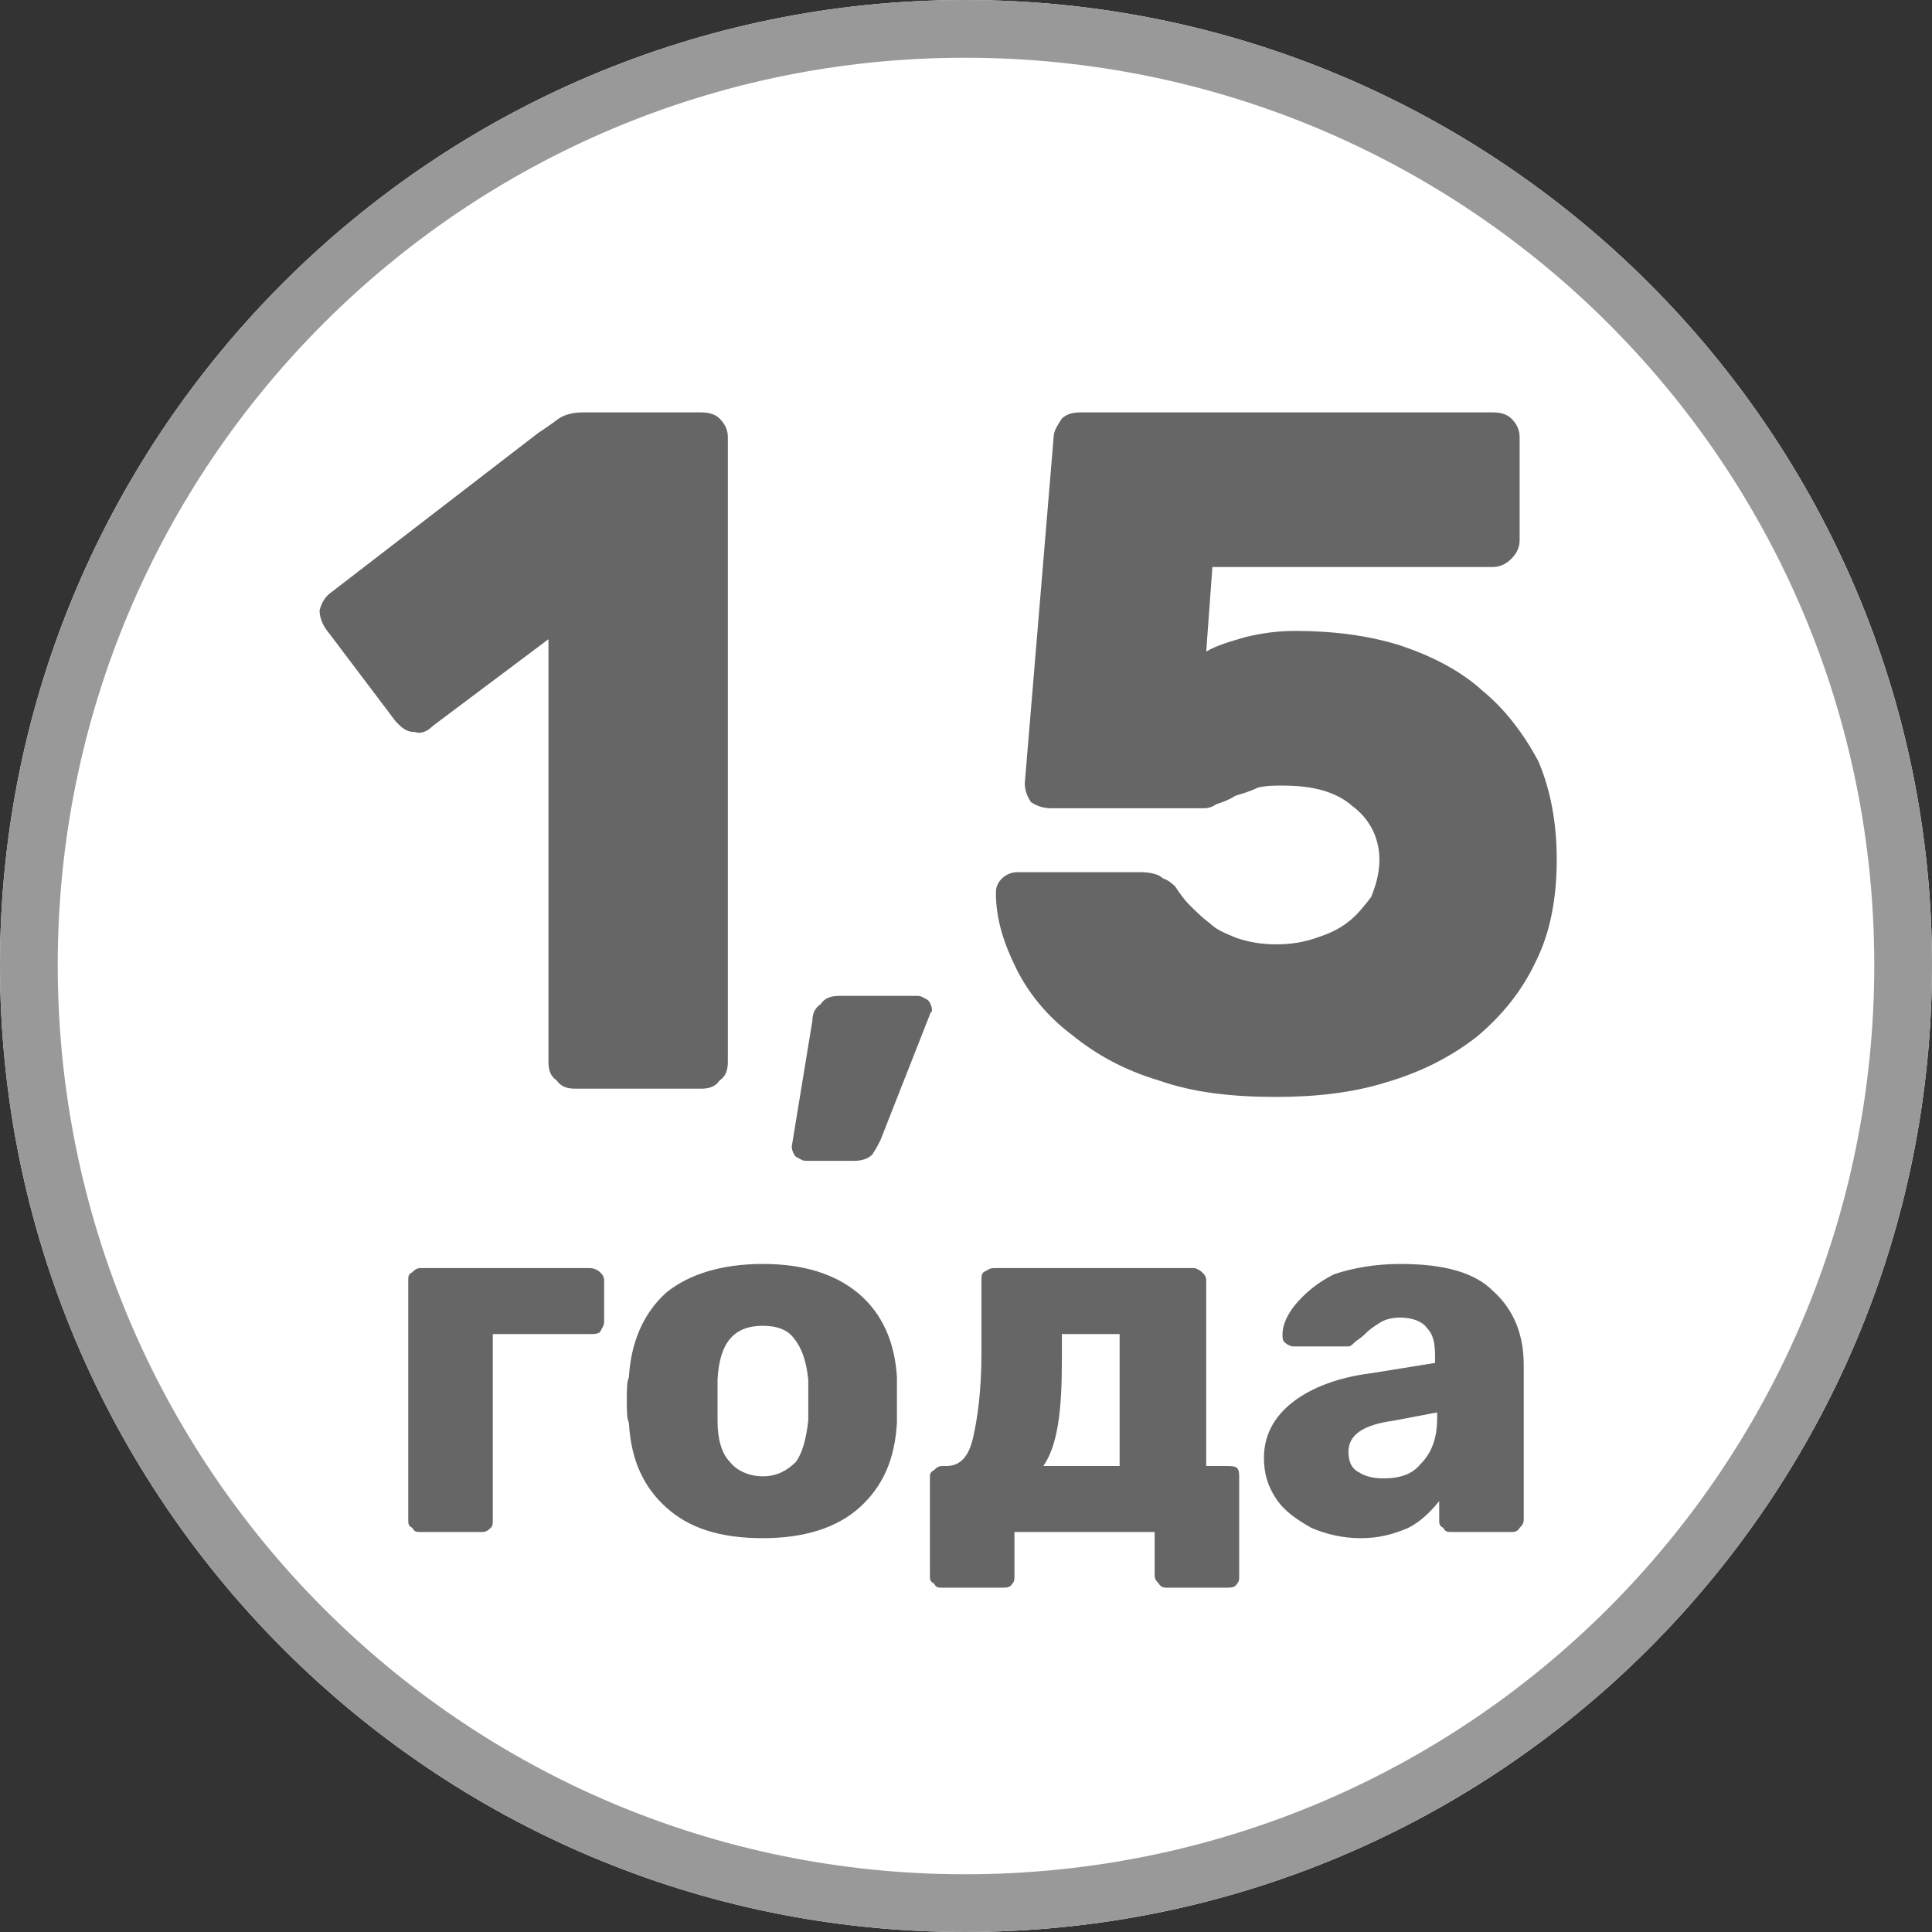 <?xml version="1.0" encoding="UTF-8"?>
<!DOCTYPE svg PUBLIC "-//W3C//DTD SVG 1.1//EN" "http://www.w3.org/Graphics/SVG/1.1/DTD/svg11.dtd">
<!-- Creator: CorelDRAW 2019 (64-Bit) -->
<svg xmlns="http://www.w3.org/2000/svg" xml:space="preserve" width="34px" height="34px" version="1.1" style="shape-rendering:geometricPrecision; text-rendering:geometricPrecision; image-rendering:optimizeQuality; fill-rule:evenodd; clip-rule:evenodd"
viewBox="0 0 9.37 9.37"
 xmlns:xlink="http://www.w3.org/1999/xlink"
 xmlns:xodm="http://www.corel.com/coreldraw/odm/2003">
 <rect x="0" y="0" width="9.37" height="9.37" fill="#333333" stroke="none"/>
 <defs>
  <style type="text/css">
   <![CDATA[
    .fil1 {fill:#999999}
    .fil2 {fill:#666666;fill-rule:nonzero}
    .fil0 {fill:white;fill-rule:nonzero}
   ]]>
  </style>
 </defs>
 <g id="Layer_x0020_1">
  <g id="_1902153090448">
   <path class="fil0" d="M9.37 4.68c0,2.59 -2.1,4.69 -4.69,4.69 -2.58,0 -4.68,-2.1 -4.68,-4.69 0,-2.58 2.1,-4.68 4.68,-4.68 2.59,0 4.69,2.1 4.69,4.68z"/>
   <path class="fil1" d="M4.68 9.09c2.44,0 4.41,-1.97 4.41,-4.41 0,-2.43 -1.97,-4.4 -4.41,-4.4 -2.43,0 -4.4,1.97 -4.4,4.4 0,2.44 1.97,4.41 4.4,4.41zm0 0.28c2.59,0 4.69,-2.1 4.69,-4.69 0,-2.58 -2.1,-4.68 -4.69,-4.68 -2.58,0 -4.68,2.1 -4.68,4.68 0,2.59 2.1,4.69 4.68,4.69z"/>
   <g>
    <path class="fil2" d="M5.7 4.3c0.02,0.03 0.04,0.06 0.07,0.09 0.03,0.03 0.06,0.06 0.1,0.09 0.03,0.03 0.08,0.05 0.13,0.07 0.06,0.02 0.12,0.03 0.19,0.03 0.07,0 0.13,-0.01 0.19,-0.03 0.06,-0.02 0.11,-0.04 0.16,-0.08 0.04,-0.03 0.08,-0.08 0.11,-0.12 0.02,-0.05 0.04,-0.11 0.04,-0.18 0,-0.11 -0.05,-0.2 -0.13,-0.26 -0.08,-0.07 -0.19,-0.1 -0.34,-0.1 -0.04,0 -0.08,0 -0.12,0.01 -0.04,0.02 -0.08,0.03 -0.11,0.04 -0.03,0.02 -0.06,0.03 -0.09,0.04 -0.03,0.02 -0.05,0.02 -0.07,0.02l-0.73 0c-0.04,0 -0.07,-0.01 -0.1,-0.03 -0.02,-0.03 -0.03,-0.06 -0.03,-0.09l0.14 -1.68c0,-0.03 0.02,-0.06 0.04,-0.09 0.02,-0.02 0.05,-0.03 0.09,-0.03l2 0c0.04,0 0.07,0.01 0.09,0.03 0.03,0.03 0.04,0.06 0.04,0.09l0 0.5c0,0.03 -0.01,0.06 -0.04,0.09 -0.02,0.02 -0.05,0.04 -0.09,0.04l-1.36 0 -0.03 0.41c0.05,-0.03 0.12,-0.05 0.19,-0.07 0.08,-0.02 0.16,-0.03 0.24,-0.03 0.18,0 0.35,0.02 0.51,0.07 0.15,0.05 0.29,0.12 0.4,0.22 0.11,0.09 0.2,0.21 0.27,0.34 0.06,0.14 0.09,0.3 0.09,0.48 0,0.18 -0.03,0.35 -0.1,0.49 -0.07,0.15 -0.17,0.27 -0.29,0.37 -0.13,0.1 -0.27,0.17 -0.44,0.22 -0.16,0.05 -0.34,0.07 -0.53,0.07 -0.21,0 -0.4,-0.02 -0.57,-0.08 -0.17,-0.05 -0.31,-0.13 -0.42,-0.22 -0.12,-0.09 -0.21,-0.2 -0.27,-0.32 -0.06,-0.12 -0.1,-0.24 -0.1,-0.37 0,-0.03 0.01,-0.05 0.03,-0.07 0.02,-0.02 0.05,-0.03 0.07,-0.03l0.6 0c0.05,0 0.09,0.01 0.11,0.03 0.03,0.01 0.05,0.03 0.06,0.04z"/>
    <path class="fil2" d="M3.94 4.95c0,-0.03 0.01,-0.06 0.04,-0.08 0.02,-0.03 0.05,-0.04 0.09,-0.04l0.38 0c0.02,0 0.03,0.01 0.05,0.02 0.01,0.01 0.02,0.03 0.02,0.05 0,0.01 -0.01,0.01 -0.01,0.02l-0.24 0.61c-0.01,0.02 -0.02,0.04 -0.04,0.07 -0.02,0.02 -0.05,0.03 -0.09,0.03l-0.23 0c-0.02,0 -0.03,-0.01 -0.05,-0.02 -0.01,-0.01 -0.02,-0.03 -0.02,-0.05l0 0 0.1 -0.61z"/>
    <path class="fil2" d="M1.58 3.05c-0.02,-0.03 -0.03,-0.06 -0.03,-0.09 0.01,-0.04 0.03,-0.07 0.06,-0.09l1 -0.77c0.03,-0.02 0.06,-0.04 0.1,-0.07 0.03,-0.02 0.07,-0.03 0.12,-0.03l0.57 0c0.04,0 0.07,0.01 0.09,0.03 0.03,0.03 0.04,0.06 0.04,0.09l0 3.03c0,0.04 -0.01,0.07 -0.04,0.09 -0.02,0.03 -0.05,0.04 -0.09,0.04l-0.61 0c-0.04,0 -0.07,-0.01 -0.09,-0.04 -0.03,-0.02 -0.04,-0.05 -0.04,-0.09l0 -2.05 -0.56 0.42c-0.03,0.03 -0.06,0.04 -0.09,0.03 -0.04,0 -0.06,-0.02 -0.09,-0.05l-0.34 -0.45z"/>
   </g>
   <path class="fil2" d="M2.04 7.43c-0.02,0 -0.03,0 -0.04,-0.02 -0.02,-0.01 -0.02,-0.02 -0.02,-0.04l0 -1.16c0,-0.02 0,-0.03 0.02,-0.04 0.01,-0.01 0.02,-0.02 0.04,-0.02l0.82 0c0.02,0 0.04,0.01 0.05,0.02 0.01,0.01 0.02,0.02 0.02,0.04l0 0.2c0,0.02 -0.01,0.03 -0.02,0.05 -0.01,0.01 -0.03,0.01 -0.05,0.01l-0.47 0 0 0.9c0,0.02 0,0.03 -0.01,0.04 -0.02,0.02 -0.03,0.02 -0.05,0.02l-0.29 0zm4.56 0.03c-0.09,0 -0.17,-0.02 -0.24,-0.05 -0.07,-0.04 -0.13,-0.08 -0.17,-0.14 -0.04,-0.06 -0.06,-0.12 -0.06,-0.2 0,-0.11 0.05,-0.2 0.14,-0.27 0.09,-0.07 0.22,-0.12 0.38,-0.14l0.31 -0.05 0 -0.03c0,-0.07 -0.01,-0.11 -0.04,-0.14 -0.02,-0.03 -0.07,-0.05 -0.13,-0.05 -0.04,0 -0.07,0.01 -0.09,0.02 -0.03,0.02 -0.05,0.03 -0.08,0.06 -0.02,0.02 -0.04,0.03 -0.05,0.04 -0.01,0.01 -0.02,0.02 -0.03,0.02l-0.27 0c-0.01,0 -0.03,-0.01 -0.04,-0.02 -0.01,-0.01 -0.01,-0.02 -0.01,-0.04 0,-0.04 0.02,-0.09 0.06,-0.14 0.05,-0.06 0.11,-0.11 0.19,-0.15 0.09,-0.03 0.2,-0.05 0.32,-0.05 0.21,0 0.36,0.04 0.45,0.13 0.1,0.09 0.15,0.21 0.15,0.36l0 0.75c0,0.02 -0.01,0.03 -0.02,0.04 -0.01,0.02 -0.03,0.02 -0.04,0.02l-0.29 0c-0.02,0 -0.03,0 -0.04,-0.02 -0.02,-0.01 -0.02,-0.02 -0.02,-0.04l0 -0.09c-0.04,0.05 -0.09,0.1 -0.15,0.13 -0.07,0.03 -0.14,0.05 -0.23,0.05zm0.11 -0.29c0.08,0 0.14,-0.02 0.18,-0.07 0.05,-0.05 0.08,-0.12 0.08,-0.22l0 -0.03 -0.21 0.04c-0.15,0.02 -0.22,0.07 -0.22,0.15 0,0.04 0.01,0.08 0.05,0.1 0.03,0.02 0.07,0.03 0.12,0.03zm-2.14 0.53c-0.02,0 -0.03,0 -0.04,-0.02 -0.02,-0.01 -0.02,-0.02 -0.02,-0.04l0 -0.47c0,-0.02 0,-0.03 0.02,-0.04 0.01,-0.01 0.02,-0.02 0.04,-0.02l0.02 0c0.07,0 0.11,-0.05 0.13,-0.14 0.02,-0.09 0.04,-0.22 0.04,-0.41l0 -0.35c0,-0.02 0,-0.03 0.01,-0.04 0.02,-0.01 0.03,-0.02 0.05,-0.02l0.97 0c0.01,0 0.03,0.01 0.04,0.02 0.01,0.01 0.02,0.02 0.02,0.04l0 0.9 0.1 0c0.02,0 0.04,0 0.05,0.01 0.01,0.01 0.01,0.03 0.01,0.05l0 0.47c0,0.02 0,0.03 -0.01,0.04 -0.01,0.02 -0.03,0.02 -0.05,0.02l-0.29 0c-0.01,0 -0.03,0 -0.04,-0.02 -0.01,-0.01 -0.02,-0.02 -0.02,-0.04l0 -0.21 -0.68 0 0 0.21c0,0.02 0,0.03 -0.01,0.04 -0.01,0.02 -0.03,0.02 -0.05,0.02l-0.29 0zm0.86 -0.59l0 -0.64 -0.28 0 0 0.13c0,0.24 -0.02,0.41 -0.09,0.51l0.37 0zm-1.73 0.35c-0.21,0 -0.36,-0.05 -0.47,-0.15 -0.11,-0.1 -0.17,-0.23 -0.18,-0.41 -0.01,-0.02 -0.01,-0.06 -0.01,-0.11 0,-0.05 0,-0.09 0.01,-0.11 0.01,-0.17 0.07,-0.31 0.18,-0.41 0.11,-0.09 0.27,-0.14 0.47,-0.14 0.2,0 0.35,0.05 0.46,0.14 0.12,0.1 0.18,0.24 0.19,0.41 0,0.02 0,0.06 0,0.11 0,0.05 0,0.09 0,0.11 -0.01,0.18 -0.07,0.31 -0.18,0.41 -0.11,0.1 -0.27,0.15 -0.47,0.15zm0 -0.3c0.07,0 0.12,-0.03 0.16,-0.07 0.03,-0.04 0.05,-0.11 0.06,-0.2 0,-0.02 0,-0.05 0,-0.1 0,-0.05 0,-0.08 0,-0.1 -0.01,-0.09 -0.03,-0.15 -0.07,-0.2 -0.03,-0.04 -0.08,-0.06 -0.15,-0.06 -0.14,0 -0.21,0.08 -0.22,0.26l0 0.1 0 0.1c0,0.09 0.02,0.16 0.06,0.2 0.03,0.04 0.09,0.07 0.16,0.07z"/>
  </g>
 </g>
</svg>
